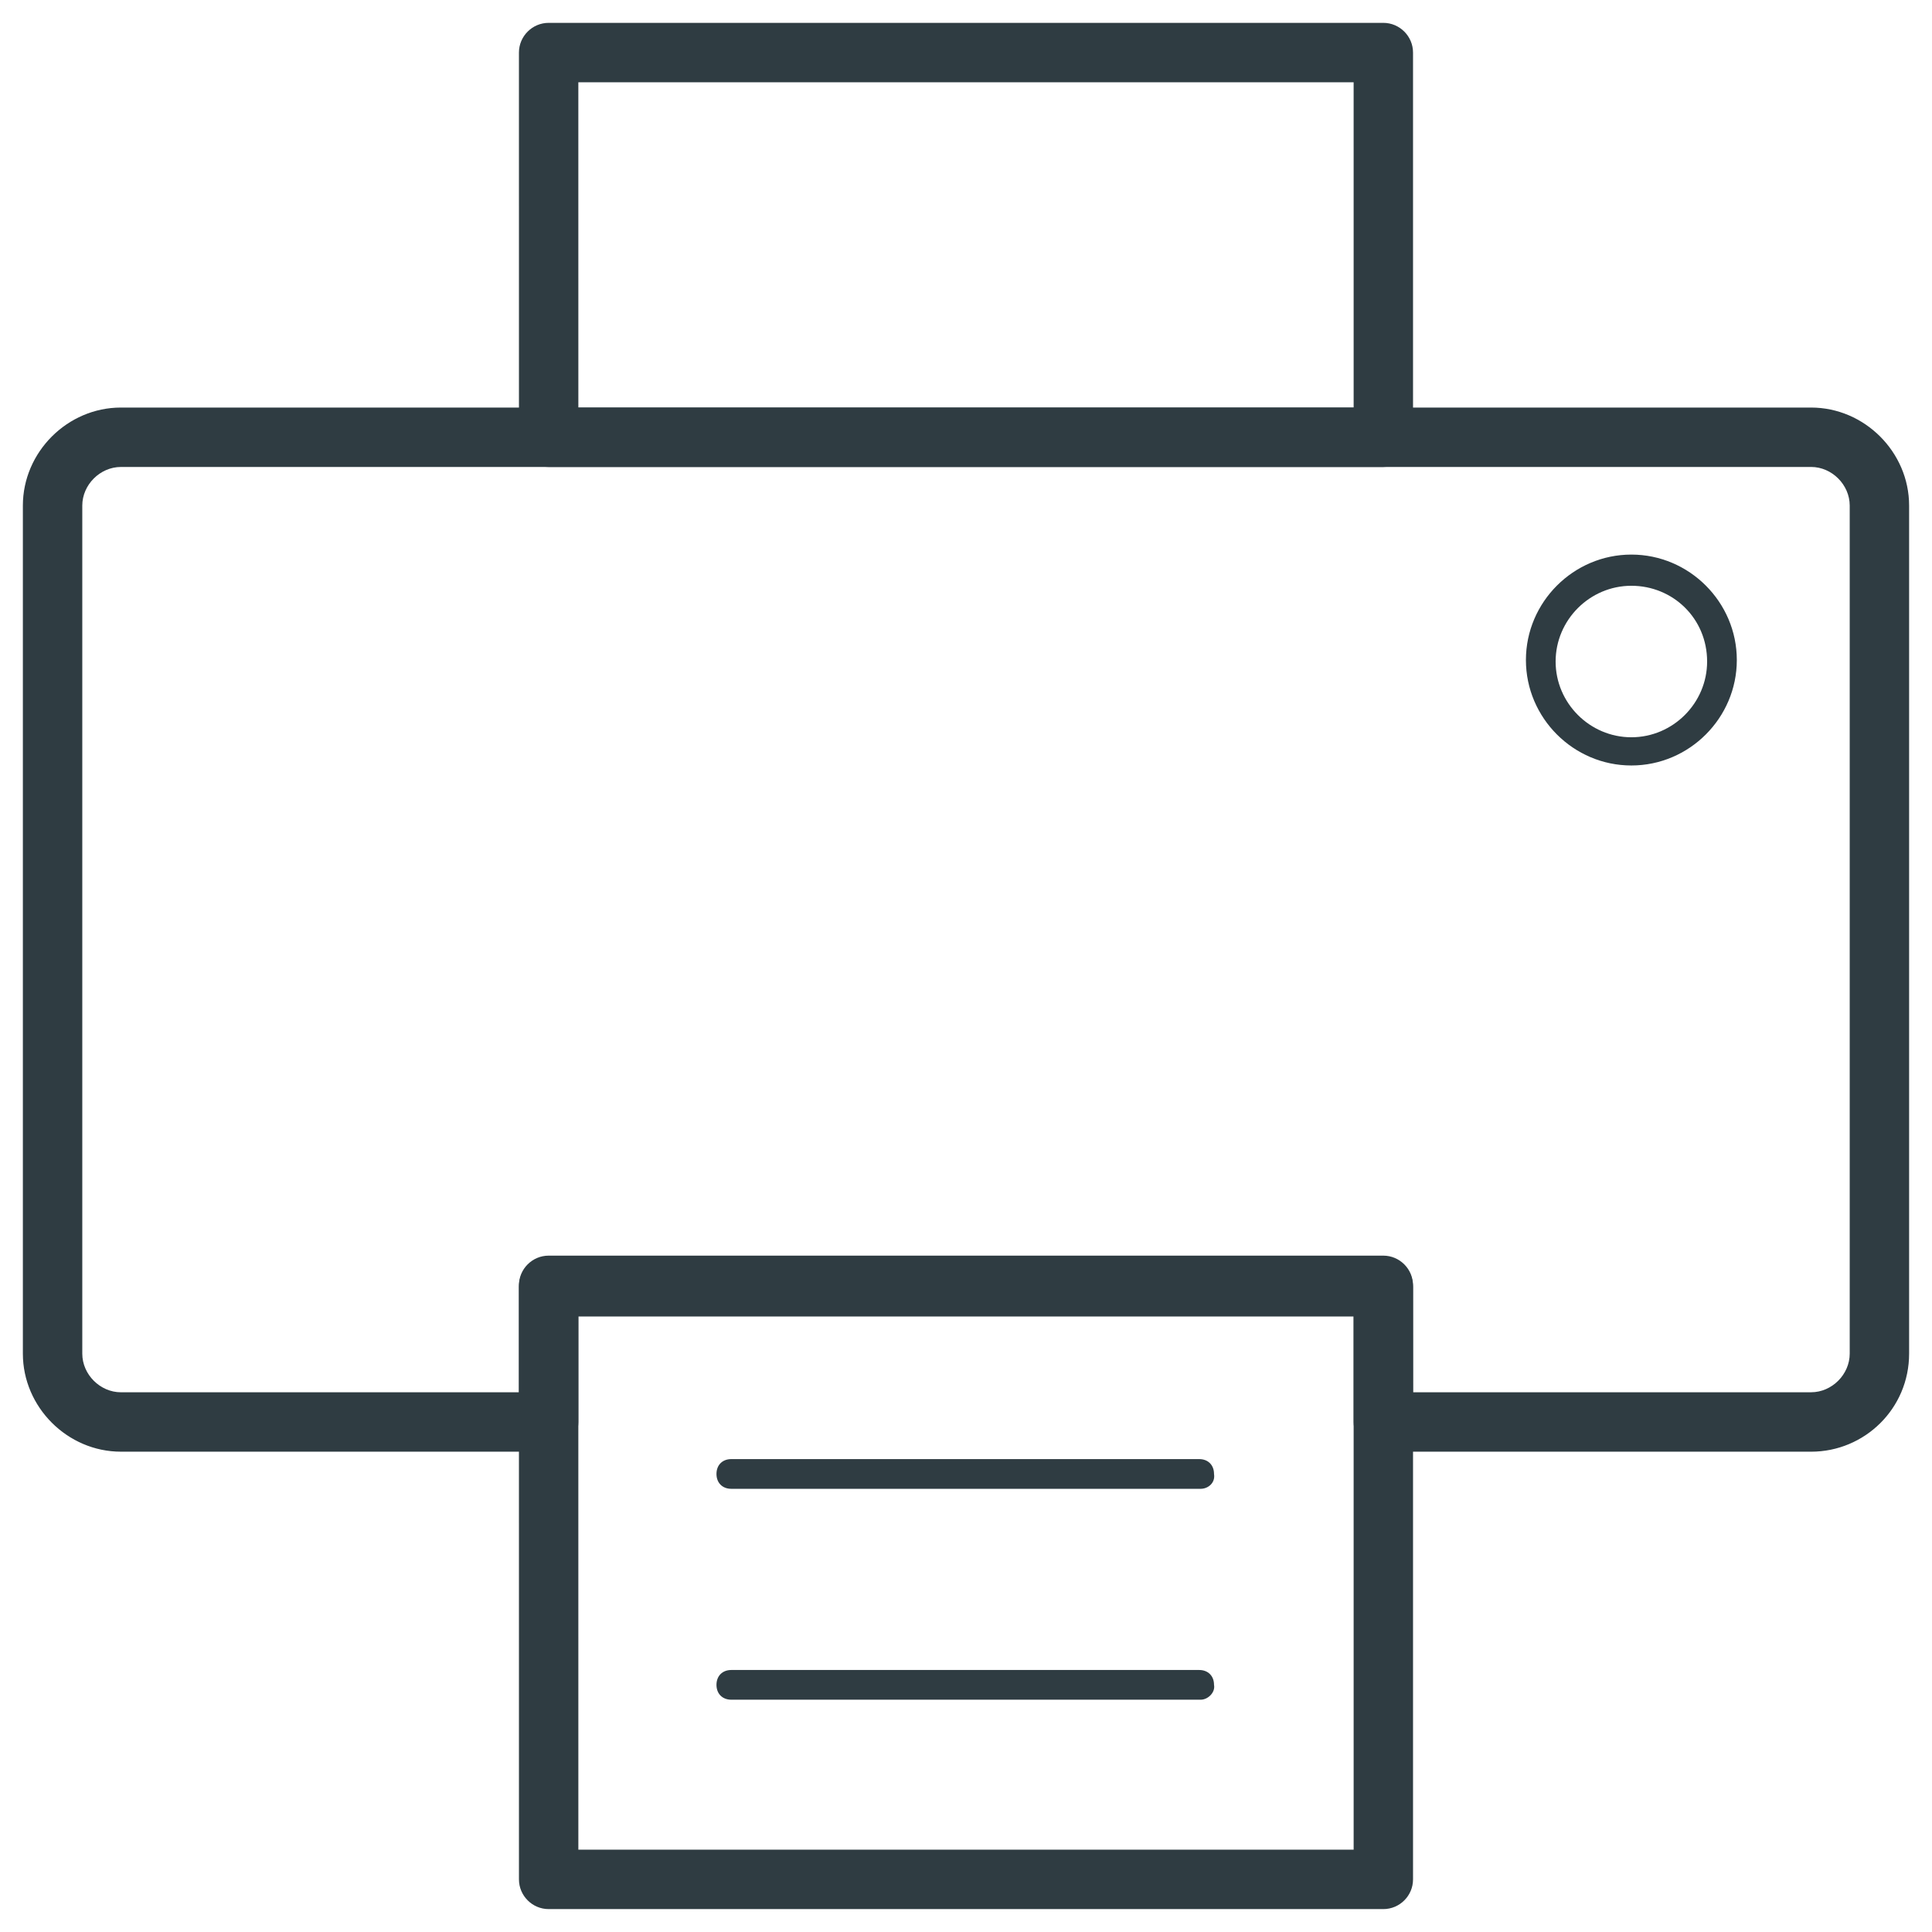 <?xml version="1.0" encoding="UTF-8"?>
<!-- Uploaded to: SVG Repo, www.svgrepo.com, Generator: SVG Repo Mixer Tools -->
<svg width="800px" height="800px" version="1.1" viewBox="144 144 512 512" xmlns="http://www.w3.org/2000/svg">
 <g fill="#2f3c42">
  <path d="m510.6 267.75h-221.2c-4.328 0-7.871-3.543-7.871-7.871l-0.004-101.95c0-4.328 3.543-7.871 7.871-7.871h221.2c4.328 0 7.871 3.543 7.871 7.871v101.94c0.004 4.332-3.539 7.875-7.867 7.875zm-213.33-15.746h205.46l-0.004-86.199h-205.46z"/>
  <path d="m510.6 649.93h-221.2c-4.328 0-7.871-3.543-7.871-7.871l-0.004-157.05c0-4.328 3.543-7.871 7.871-7.871h221.2c4.328 0 7.871 3.543 7.871 7.871v157.05c0.004 4.332-3.539 7.871-7.867 7.871zm-213.33-15.742h205.46l-0.004-141.3h-205.46z"/>
  <path d="m623.96 528.71h-113.36c-4.328 0-7.871-3.543-7.871-7.871v-28.34h-205.46v28.34c0 4.328-3.543 7.871-7.871 7.871h-113.36c-14.168 0-25.977-11.809-25.977-25.977v-224.75c0-14.168 11.809-25.977 25.977-25.977h447.92c14.168 0 25.977 11.809 25.977 25.977v224.75c0 14.566-11.805 25.98-25.977 25.98zm-105.48-15.746h105.48c5.512 0 10.234-4.723 10.234-10.234v-224.75c0-5.512-4.723-10.234-10.234-10.234l-447.92 0.004c-5.512 0-10.234 4.723-10.234 10.234v224.75c0 5.512 4.723 10.234 10.234 10.234h105.48v-28.34c0-4.328 3.543-7.871 7.871-7.871h221.2c4.328 0 7.871 3.543 7.871 7.871z"/>
  <path d="m576.33 346.86c-15.352 0-27.945-12.594-27.945-27.945 0-15.352 12.594-27.945 27.945-27.945 15.352 0 27.945 12.594 27.945 27.945 0 15.348-12.594 27.945-27.945 27.945zm0-47.625c-11.02 0-20.074 9.055-20.074 20.074s9.055 20.074 20.074 20.074 20.074-9.055 20.074-20.074c0-11.418-9.055-20.074-20.074-20.074z"/>
  <path d="m462.19 538.55h-124.38c-2.363 0-3.938-1.574-3.938-3.938s1.574-3.938 3.938-3.938h123.98c2.363 0 3.938 1.574 3.938 3.938 0.395 2.363-1.574 3.938-3.543 3.938z"/>
  <path d="m462.19 594.44h-124.38c-2.363 0-3.938-1.574-3.938-3.938s1.574-3.938 3.938-3.938h123.98c2.363 0 3.938 1.574 3.938 3.938 0.395 1.969-1.574 3.938-3.543 3.938z"/>
 </g>
</svg>